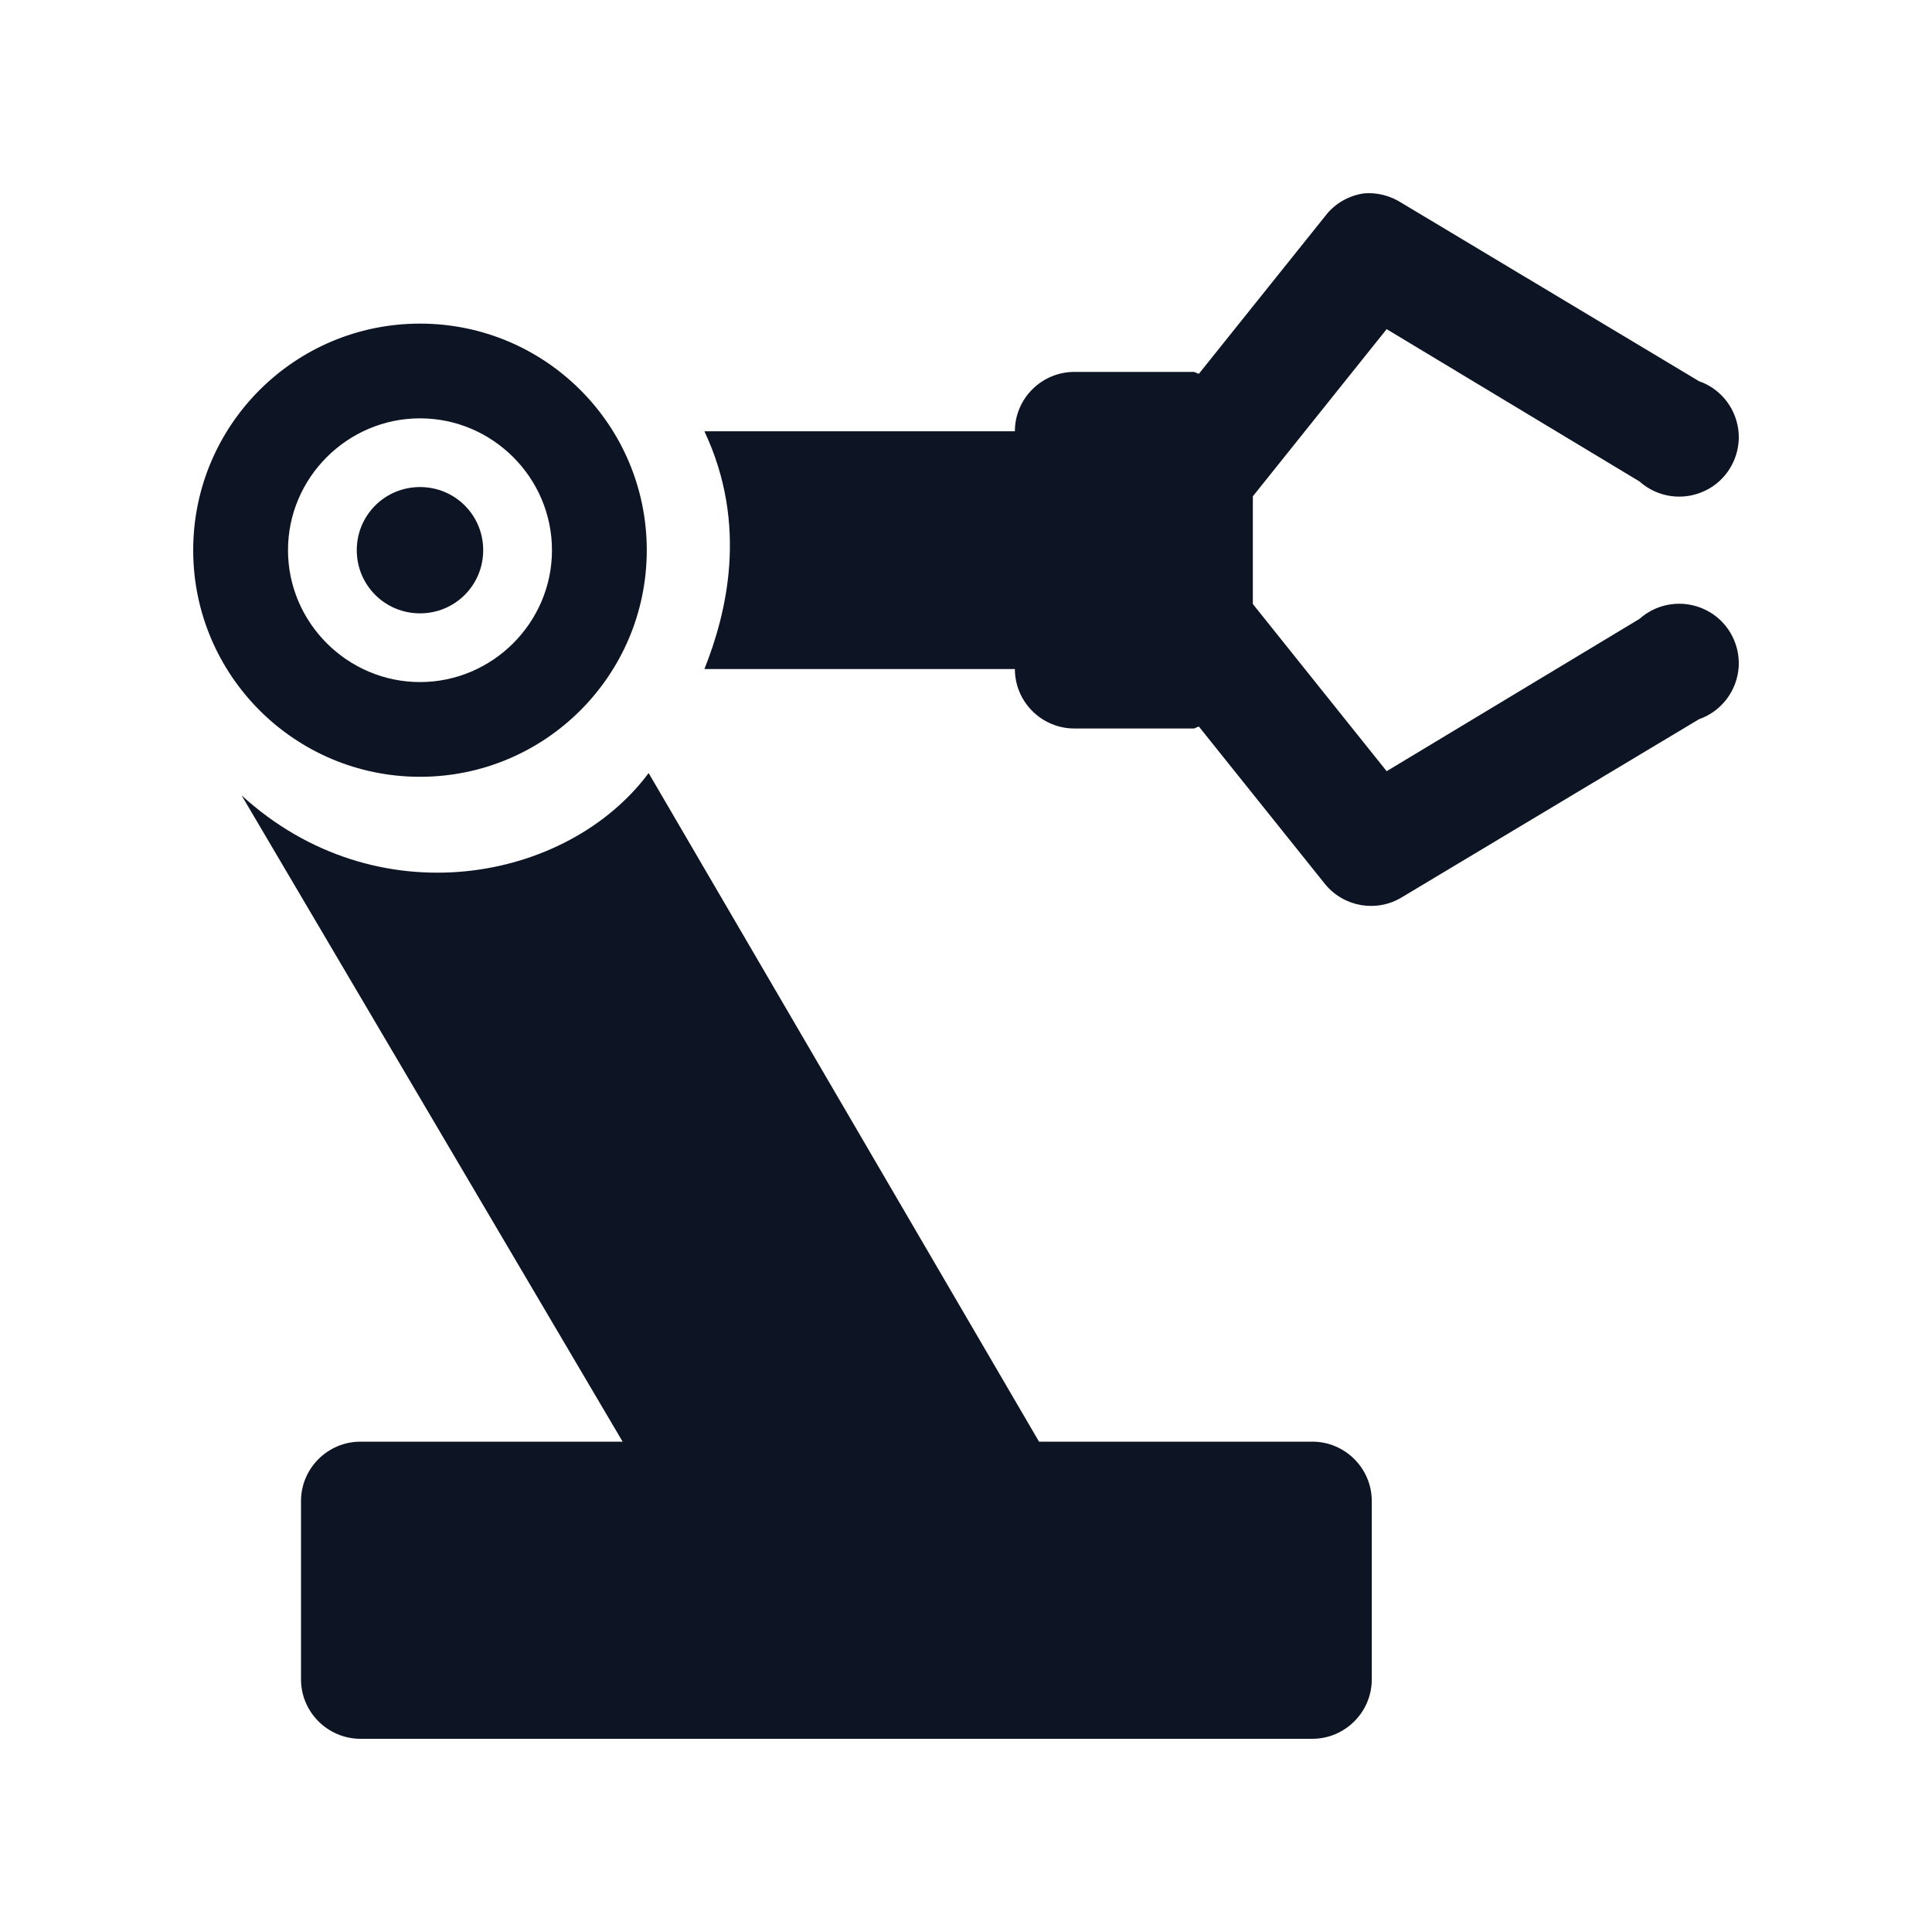 <?xml version="1.0" encoding="UTF-8"?>
<svg xmlns="http://www.w3.org/2000/svg" width="30" height="30" viewBox="0 0 30 30" fill="none">
  <path d="M21.157 3.006C20.926 3.046 20.72 3.168 20.58 3.352L18.617 5.803C18.584 5.8 18.563 5.775 18.53 5.775H16.683C16.174 5.775 15.759 6.189 15.759 6.697H10.938C11.627 8.161 11.277 9.538 10.938 10.389H15.759C15.759 10.897 16.174 11.312 16.683 11.312H18.53C18.563 11.312 18.584 11.286 18.617 11.283L20.58 13.734C20.872 14.084 21.373 14.17 21.763 13.936L26.382 11.168C26.735 11.045 26.977 10.72 26.999 10.346C27.017 9.974 26.811 9.625 26.476 9.466C26.137 9.304 25.736 9.361 25.458 9.61L21.532 11.975L19.454 9.379V7.707L21.532 5.111L25.458 7.476C25.736 7.725 26.137 7.783 26.476 7.62C26.811 7.462 27.017 7.112 26.999 6.741C26.977 6.366 26.735 6.041 26.382 5.919L21.763 3.15C21.583 3.035 21.37 2.981 21.157 3.006ZM6.522 5.025C4.577 5.025 3 6.6 3 8.543C3 10.486 4.577 12.062 6.522 12.062C8.467 12.062 10.043 10.486 10.043 8.543C10.043 6.6 8.467 5.025 6.522 5.025ZM6.522 6.496C7.648 6.496 8.571 7.418 8.571 8.543C8.571 9.668 7.648 10.591 6.522 10.591C5.396 10.591 4.472 9.668 4.472 8.543C4.472 7.418 5.396 6.496 6.522 6.496ZM6.522 7.563C5.977 7.563 5.54 7.999 5.54 8.543C5.54 9.087 5.977 9.524 6.522 9.524C7.067 9.524 7.503 9.087 7.503 8.543C7.503 7.999 7.067 7.563 6.522 7.563ZM10.072 12.004C8.809 13.702 5.84 14.26 3.751 12.35L9.668 22.386H5.598C5.089 22.386 4.674 22.8 4.674 23.309V26.077C4.674 26.585 5.089 27 5.598 27H20.378C20.886 27 21.301 26.585 21.301 26.077V23.309C21.301 22.8 20.886 22.386 20.378 22.386H16.134L10.072 12.004Z" fill="#0D1524"></path>
</svg>
